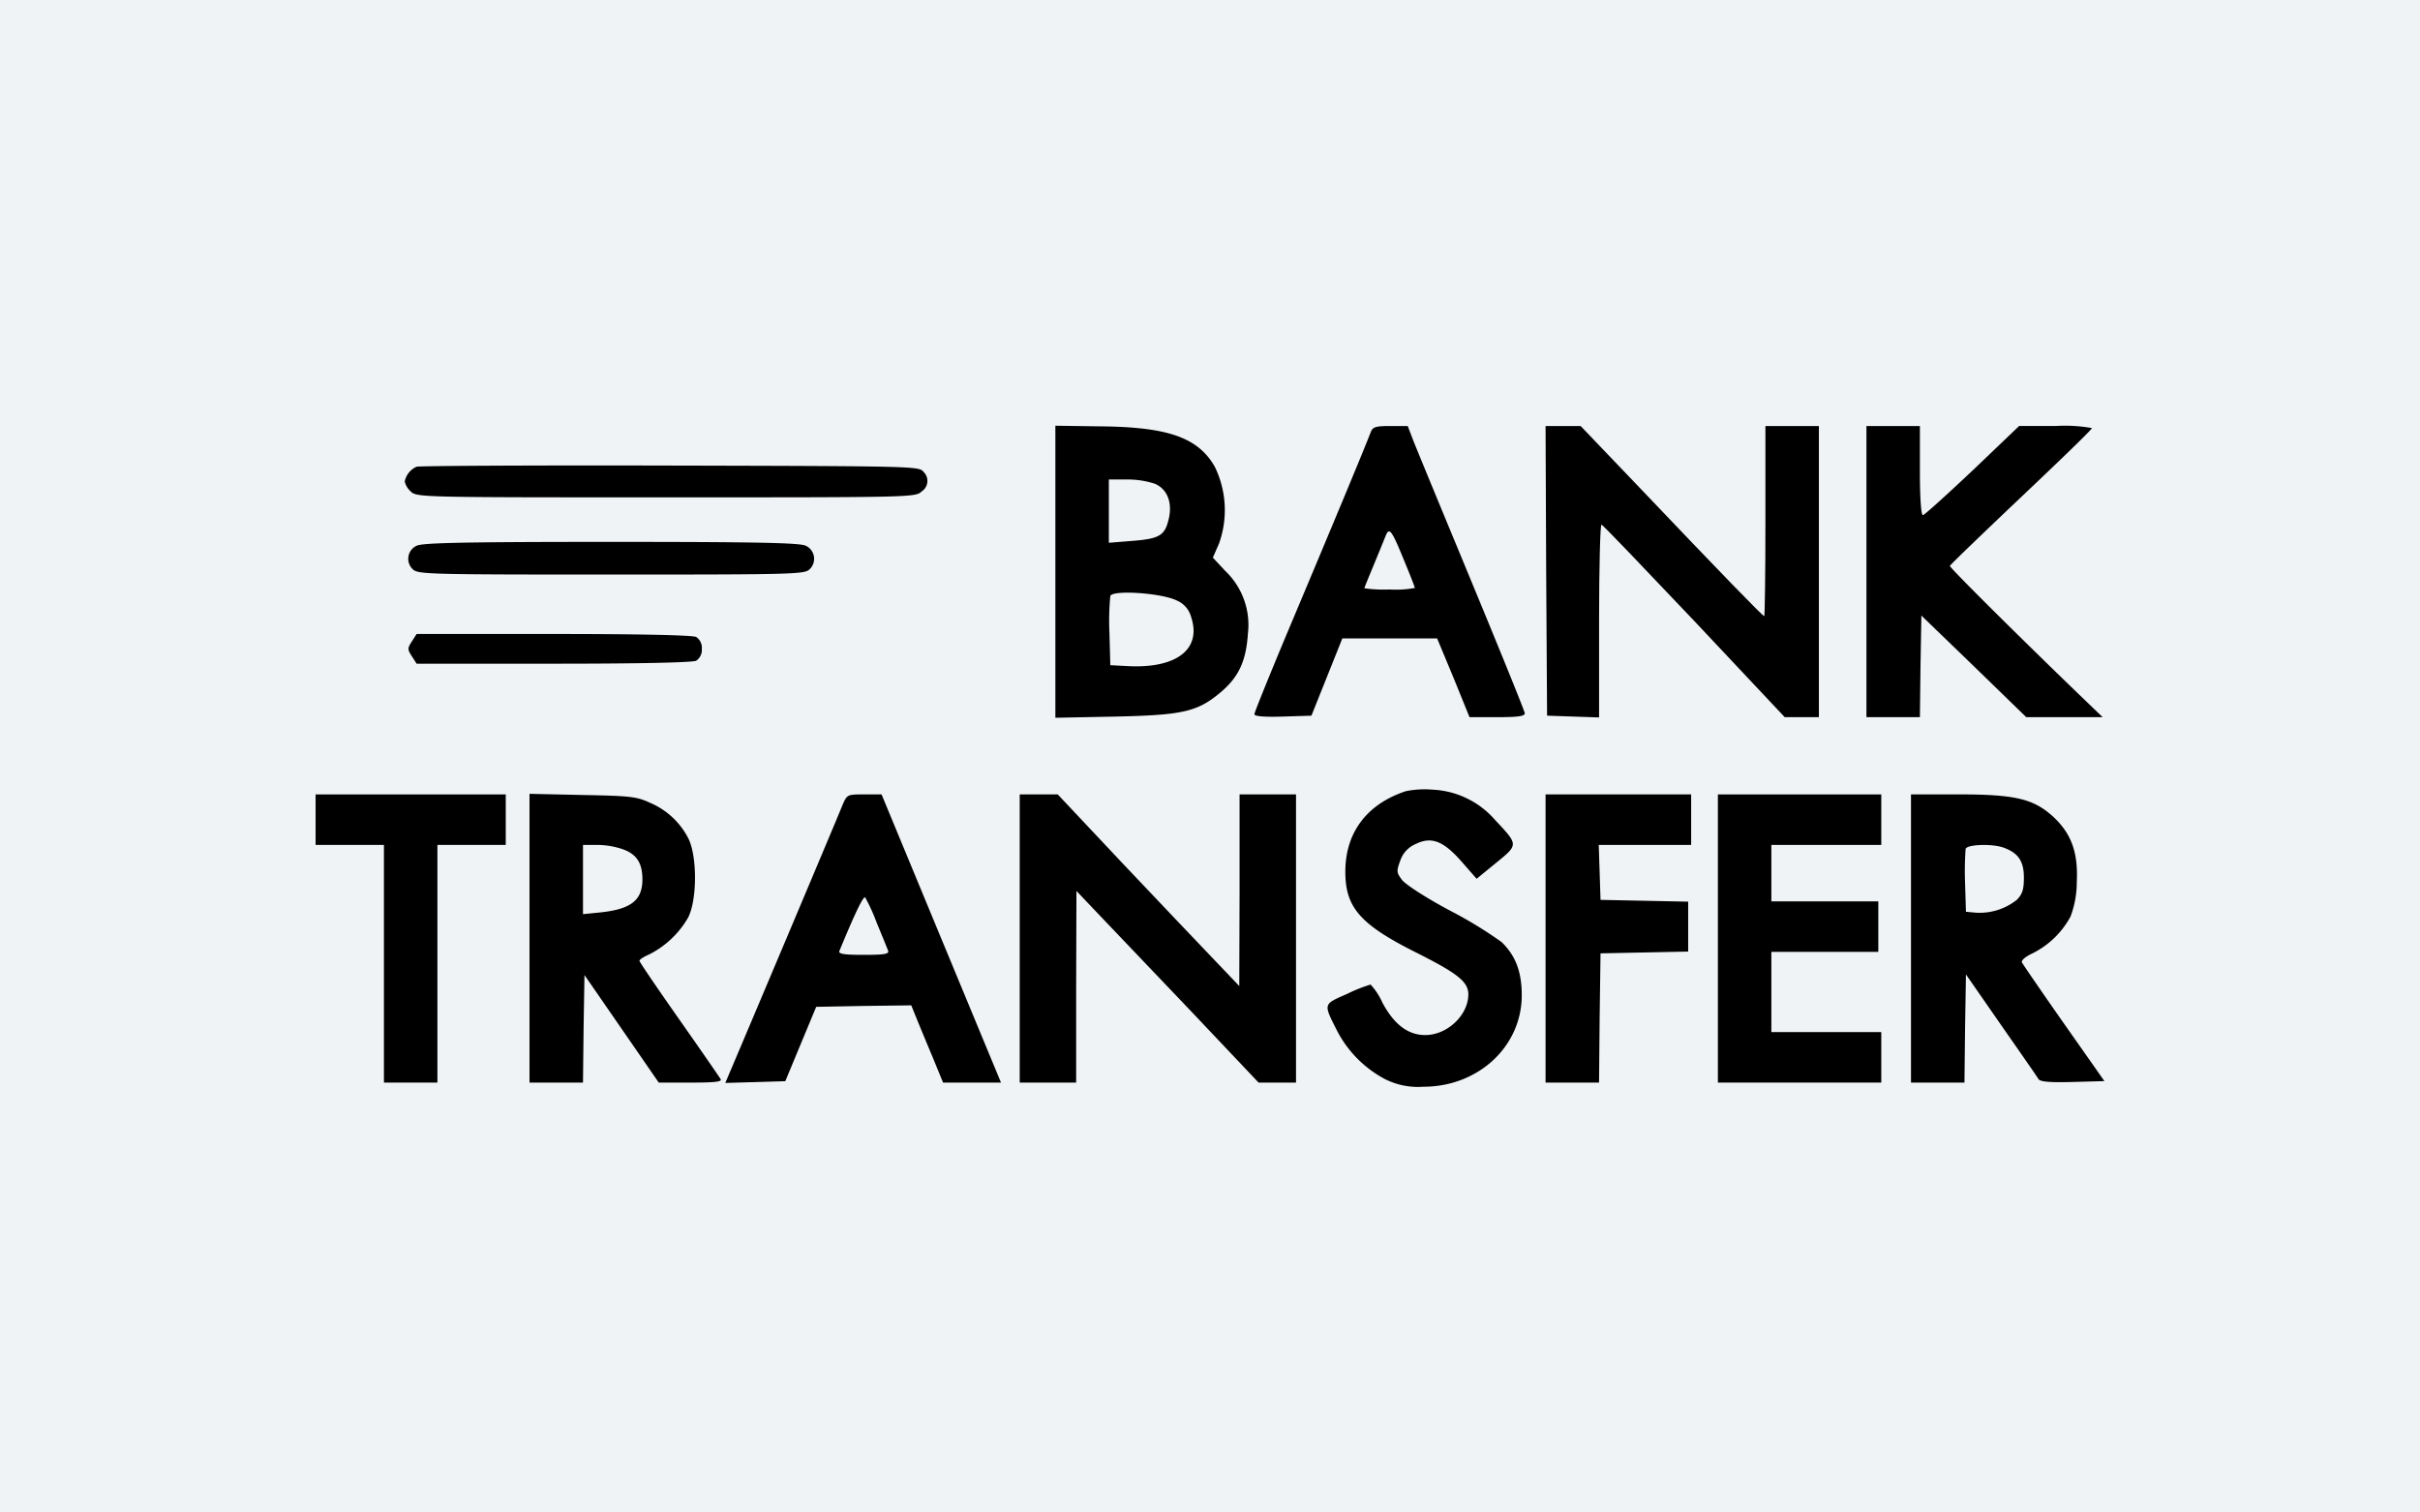 <?xml version="1.0" encoding="UTF-8"?>
<svg xmlns="http://www.w3.org/2000/svg" xmlns:xlink="http://www.w3.org/1999/xlink" width="320" height="200" viewBox="0 0 320 200">
  <rect x="0" y="0" width="320" height="200" fill="#808080" stroke="none"/>
  <defs>
    <clipPath id="clip-Web_1920_1">
      <rect width="320" height="200"></rect>
    </clipPath>
  </defs>
  <g id="Web_1920_1" data-name="Web 1920 – 1" clip-path="url(#clip-Web_1920_1)">
    <rect width="320" height="200" fill="#f0f3f5"></rect>
    <g id="transfer-bancar-firma-gazduire-web-hosting-romania" transform="translate(32.733 287.395)">
      <path id="Path_1" data-name="Path 1" d="M258-211.811v19.328l7.975-.157c8.957-.2,10.843-.629,13.985-3.3,2.318-2,3.261-4.086,3.5-7.661a9.852,9.852,0,0,0-3.025-8.328l-1.611-1.729.825-1.886a13.087,13.087,0,0,0-.589-10.175c-2.239-3.85-6.207-5.225-15.243-5.3L258-231.1Zm13.121-11.628c1.729.707,2.436,2.632,1.807,4.911-.511,2-1.3,2.4-4.95,2.671l-2.907.236v-8.368h2.357A11.625,11.625,0,0,1,271.121-223.439ZM274.028-208a3.268,3.268,0,0,1,1.925,2.2c1.414,4.243-1.925,6.836-8.407,6.482l-2.279-.118-.118-4.282a34.3,34.3,0,0,1,.118-4.871C265.582-209.415,272.025-208.983,274.028-208Z" transform="translate(-151.18)"></path>
      <path id="Path_2" data-name="Path 2" d="M340.36-230.136c-.864,2.239-4.518,11.039-11.2,26.91-2.279,5.461-4.164,10.1-4.164,10.332,0,.275,1.257.393,3.771.314l3.771-.118,2.043-5.107,2.043-5.107H349.16l2.161,5.186,2.121,5.225H357.1c2.671,0,3.653-.118,3.653-.511,0-.236-3.221-8.171-7.111-17.56s-7.386-17.835-7.739-18.778l-.629-1.65h-2.279C340.989-231,340.635-230.882,340.36-230.136ZM344.8-213.2c.786,1.886,1.414,3.5,1.414,3.614a13.762,13.762,0,0,1-3.339.2,18.741,18.741,0,0,1-3.339-.157c0-.079.55-1.414,1.218-3.025s1.375-3.339,1.571-3.85C342.835-217.682,343.11-217.329,344.8-213.2Z" transform="translate(-191.859 -0.061)"></path>
      <path id="Path_3" data-name="Path 3" d="M423.079-211.868,423.2-192.7l3.457.118,3.418.118v-12.807c0-7.071.157-12.768.314-12.689.2.039,5.7,5.814,12.3,12.768L454.624-192.5h4.518V-231h-7.071v12.571c0,6.914-.079,12.571-.157,12.571-.2,0-5.657-5.618-16.5-17.01L427.636-231H423Z" transform="translate(-251.36 -0.061)"></path>
      <path id="Path_4" data-name="Path 4" d="M531-211.75v19.25h7.071l.078-6.718.118-6.718,6.953,6.718,6.914,6.718h10.1l-3.143-3.025C551.35-202.99,542-212.261,542.039-212.5c0-.118,4.243-4.2,9.389-9.075s9.389-8.957,9.389-9.153a20.325,20.325,0,0,0-4.793-.275h-4.832l-6.168,5.893c-3.418,3.221-6.364,5.893-6.561,5.893-.236,0-.393-2.318-.393-5.893V-231H531Z" transform="translate(-316.932 -0.061)"></path>
      <path id="Path_5" data-name="Path 5" d="M40.571-217.559A2.7,2.7,0,0,0,39-215.594a2.632,2.632,0,0,0,.786,1.3c.786.786,1.3.786,33.785.786s33,0,33.785-.786a1.652,1.652,0,0,0,.236-2.593c-.55-.746-1.375-.746-33.51-.825C55.971-217.755,40.886-217.677,40.571-217.559Z" transform="translate(-18.215 -8.12)"></path>
      <path id="Path_6" data-name="Path 6" d="M41.3-191.489a1.9,1.9,0,0,0-.55,3.064c.668.707,1.532.746,26.282.746s25.614-.039,26.282-.746a1.9,1.9,0,0,0-.55-3.064c-.746-.393-6.6-.511-25.732-.511S42.05-191.882,41.3-191.489Z" transform="translate(-18.947 -23.74)"></path>
      <path id="Path_7" data-name="Path 7" d="M40.717-160.018c-.589.9-.589,1.061,0,1.964l.629.982h18.11c11.707,0,18.346-.157,18.857-.393a1.711,1.711,0,0,0,.746-1.571,1.711,1.711,0,0,0-.746-1.571c-.511-.236-7.15-.393-18.857-.393H41.346Z" transform="translate(-18.989 -42.561)"></path>
      <path id="Path_8" data-name="Path 8" d="M359.989-108.45c-5.146,1.689-8.014,5.461-8.014,10.646,0,4.753,1.964,6.993,9.428,10.725,5.461,2.75,6.836,3.85,6.836,5.5,0,2.75-2.789,5.382-5.7,5.382-2.279,0-4.125-1.414-5.657-4.282a8.728,8.728,0,0,0-1.571-2.4,21.2,21.2,0,0,0-3.143,1.257c-3.143,1.375-3.1,1.257-1.336,4.753a15.09,15.09,0,0,0,6.286,6.443,9.665,9.665,0,0,0,5.186,1.061c7.268,0,13-5.343,13-12.1,0-3.1-.825-5.264-2.671-7.032a55.789,55.789,0,0,0-6.757-4.125c-3.182-1.689-5.971-3.5-6.4-4.086-.746-.982-.746-1.179-.236-2.554a3.64,3.64,0,0,1,2.043-2.2c2.082-1.021,3.654-.432,6.128,2.4l1.925,2.2,2.593-2.121c2.946-2.4,2.946-2.357-.118-5.618a11.661,11.661,0,0,0-8.289-4.046A12.607,12.607,0,0,0,359.989-108.45Z" transform="translate(-206.813 -74.329)"></path>
      <path id="Path_9" data-name="Path 9" d="M9-103.661v3.339h9.036v31.428h7.071v-31.428h9.036V-107H9Z" transform="translate(0 -75.347)"></path>
      <path id="Path_10" data-name="Path 10" d="M81-88.108v19.093h7.071l.079-7.111.118-7.111,4.911,7.111,4.911,7.111h4.243c3.3,0,4.164-.118,3.929-.471-.157-.275-2.632-3.85-5.5-7.936s-5.225-7.543-5.225-7.7.589-.55,1.257-.825a12.39,12.39,0,0,0,5.146-4.832c1.257-2.318,1.257-8.368,0-10.646a10.122,10.122,0,0,0-5.028-4.6c-1.768-.825-2.671-.9-8.918-1.021L81-107.2ZM93.493-99.814c1.729.668,2.436,1.846,2.436,3.928,0,2.75-1.493,3.928-5.5,4.361l-2.357.236v-9.153h1.964A10.611,10.611,0,0,1,93.493-99.814Z" transform="translate(-43.715 -75.226)"></path>
      <path id="Path_11" data-name="Path 11" d="M162.378-105.546c-.471,1.218-12.964,30.8-14.928,35.4l-.55,1.3,3.968-.118,3.968-.118L156.878-74l2.043-4.911,6.286-.118,6.286-.079.746,1.846c.432,1.061,1.375,3.339,2.121,5.107l1.336,3.261h7.661l-7.9-19.053L167.564-107h-2.279C163.007-107,163.007-107,162.378-105.546Zm4.557,15.557c.707,1.689,1.375,3.339,1.493,3.653.157.432-.432.55-3.221.55-2.593,0-3.379-.118-3.221-.511,2.043-4.95,3.182-7.346,3.418-7.071A24.516,24.516,0,0,1,166.935-89.99Z" transform="translate(-83.726 -75.347)"></path>
      <path id="Path_12" data-name="Path 12" d="M246-87.947v19.053h7.464V-81.583l.039-12.65,2.986,3.143c1.65,1.729,7.071,7.425,12.061,12.65l9.036,9.546h4.95V-107h-7.464v12.65l-.039,12.689L271.81-85.04c-1.768-1.846-7.189-7.543-12.021-12.65L251.028-107H246Z" transform="translate(-143.895 -75.347)"></path>
      <path id="Path_13" data-name="Path 13" d="M423-87.947v19.053h7.071l.079-8.564.118-8.525,5.814-.118,5.775-.118v-6.6l-5.775-.118-5.814-.118-.118-3.654-.118-3.614H442.25V-107H423Z" transform="translate(-251.36 -75.347)"></path>
      <path id="Path_14" data-name="Path 14" d="M481-87.947v19.053h21.607v-6.678H488.071V-86.179h14.143v-6.678H488.071v-7.464h14.535V-107H481Z" transform="translate(-286.575 -75.347)"></path>
      <path id="Path_15" data-name="Path 15" d="M546-87.947v19.053h7.071l.079-7.15.118-7.15,4.636,6.678c2.553,3.654,4.793,6.875,4.95,7.15.2.354,1.375.471,4.479.393l4.243-.118-5.382-7.661c-2.946-4.2-5.421-7.818-5.539-8.053-.078-.275.55-.786,1.414-1.179a11.577,11.577,0,0,0,5.029-4.871,12.962,12.962,0,0,0,.825-4.6c.2-3.968-.786-6.521-3.3-8.761-2.554-2.239-4.989-2.789-12.453-2.789H546Zm12.335-11.982c1.886.707,2.593,1.807,2.593,3.928,0,1.571-.2,2.2-.943,2.946a7.913,7.913,0,0,1-5.461,1.689l-1.257-.118-.118-3.889a39.11,39.11,0,0,1,.079-4.439C553.464-100.4,556.843-100.518,558.335-99.929Z" transform="translate(-326.04 -75.347)"></path>
    </g>
  </g>
</svg>
